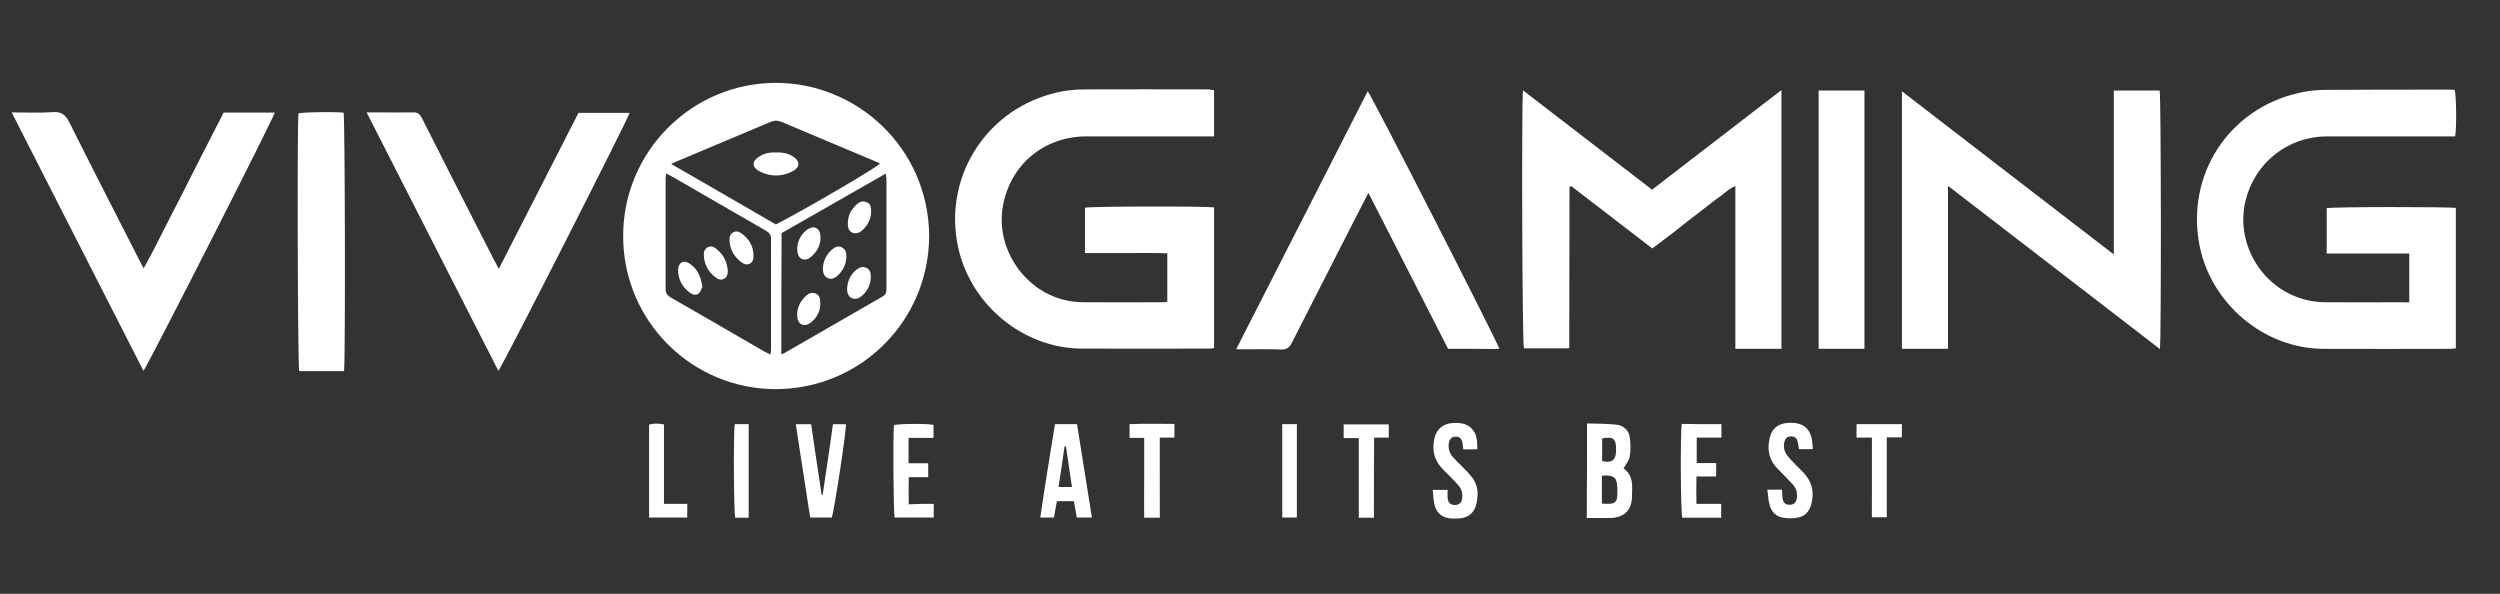 <?xml version="1.0" encoding="utf-8"?>
<!-- Generator: Adobe Illustrator 26.1.0, SVG Export Plug-In . SVG Version: 6.00 Build 0)  -->
<svg version="1.1" id="Layer_1" xmlns="http://www.w3.org/2000/svg" xmlns:xlink="http://www.w3.org/1999/xlink" x="0px" y="0px"
	 viewBox="0 0 7272.1 1727.2" style="enable-background:new 0 0 7272.1 1727.2;" xml:space="preserve">
<rect x="0" y="0" width="7272.1" height="1727.2" fill="#333333" stroke="none"/>
<g>
	<path style="fill:#FFFFFF;" d="M2702.8,685.8c-0.7,246.4-197.6,444.7-444.7,446.1c-245.7,0.7-445.4-198.3-445.4-444.7
		c-0.7-245,197.6-444,440.5-446.1C2491.3,239,2700.7,429.6,2702.8,685.8z M2241.4,1031.4c0.7-7,1.4-11.9,1.4-16.8
		c0-106.1,0-212.2,0-319c0-11.9-4.2-18.2-14.7-24.4c-92.2-53.1-184.3-106.1-275.8-159.2c-4.2-2.8-9.1-4.2-14.7-7
		c-0.7,7-1.4,11.9-1.4,16.8c0,106.1,0,212.2,0,319c0,11.9,4.2,18.2,14.7,24.4c91.5,52.4,182.9,105.4,274.4,158.5
		C2230.2,1025.8,2235.1,1027.9,2241.4,1031.4z M1952.4,477c103.3,59.3,204.6,118,304.4,175.9c79.6-40.5,293.9-165.5,303-177.3
		c-3.5-1.4-7-3.5-10.5-4.9c-92.2-39.1-185-77.5-277.2-116.6c-10.5-4.2-18.8-4.2-29.3,0c-90.8,38.4-181.5,76.1-272.3,114.5
		C1964.9,470.8,1960,473.6,1952.4,477z M2272.8,1030.7c4.9-2.1,7.7-2.8,9.8-4.2c94.9-54.5,189.9-109.6,284.8-164.1
		c9.8-5.6,11.2-12.6,11.2-22.3c0-106.1,0-212.2,0-319c0-4.9-1.4-9.1-2.1-16.1c-102.6,58.6-203.2,115.9-303,173.1
		C2272.8,796.8,2272.8,912.7,2272.8,1030.7z"/>
	<path style="fill:#FFFFFF;" d="M7008.2,879.2c0-47.5,0-92.9,0-141.7c-80.3,0-159.9,0-240.2,0c0-46.1,0-89.4,0-131.9
		c14.7-4.2,356-4.2,375.6-0.7c0,135.4,0,271.6,0,408.4c-5.6,0.7-10.5,1.4-15.4,1.4c-123.6,0-247.8,0.7-371.4,0
		c-171.7-1.4-325.3-131.2-358.8-300.9c-39.8-205.2,84.5-397.2,288.3-443.3c26.5-6.3,53.8-9.1,81-9.1c120.8-0.7,241.6-0.7,361.6-0.7
		c4.2,0,7.7,0.7,11.2,0.7c4.9,13.3,6.3,109.6,1.4,135.4c-7,0-14.7,0-22.3,0c-117.3,0-234.6,0-351.9,0
		c-111.7,0.7-206.6,75.4-234.6,183.6c-34.2,134,55.2,271.6,191.3,295.3c13.3,2.1,27.2,3.5,40.5,3.5c76.8,0.7,152.9,0,229.7,0
		C6998.4,879.9,7002.6,879.9,7008.2,879.2z"/>
	<path style="fill:#FFFFFF;" d="M3531.5,262c0,45.4,0,89.4,0,134.7c-9.1,0-16.8,0-24.4,0c-115.2,0-231.1,0-346.3,0
		c-123.6,0-222,81.7-243.6,203.2c-22.3,124.3,65.6,252,190.6,275.1c15.4,2.8,30.7,4.2,46.1,4.2c75.4,0.7,150.8,0,225.5,0
		c4.9,0,9.8-0.7,16.1-1.4c0-46.8,0-92.2,0-141c-40.5-1.4-80.3-0.7-120.1-0.7c-39.1,0-78.9,0-119.4,0c0-45.4,0-88.7,0-131.9
		c14.7-4.2,355.3-4.9,375.6-0.7c0,135.4,0,271.6,0,409.1c-5.6,0.7-10.5,1.4-15.4,1.4c-123.6,0-247.8,0.7-371.4,0
		c-168.2-1.4-320.4-126.4-357.4-293.2c-44-198.3,74-393.7,270.2-447.5c32.1-9.1,64.9-13.3,97.7-13.3c120.8-0.7,241.6,0,361.6,0
		C3521.7,261.3,3525.2,262,3531.5,262z"/>
	<path style="fill:#FFFFFF;" d="M4430,262.7c126.4,97,249.9,192.7,375.6,289c124.3-95.6,249.2-192,376.3-289.7
		c0,253.4,0,502.7,0,752.6c-45.4,0-88.7,0-134,0c0-157.8,0-314.2,0-473.3c-18.2,7-29.3,19.5-42.6,28.6c-14,9.8-26.5,20.2-40.5,30.7
		c-13.3,10.5-26.5,20.2-39.8,30.7c-12.6,9.8-25.8,19.5-38.4,30c-13.3,10.5-26.5,20.9-39.8,30.7c-13.3,10.5-26.5,20.2-40.5,30.7
		c-79.6-61.4-157.8-121.5-236-181.5c-2.1,0.7-2.1,0.7-2.8,1.4c-0.7,0-0.7,0.7-1.4,1.4c0,2.1-0.7,4.2-0.7,5.6
		c0,153.6-0.7,307.2-0.7,460.8c0,0.7-0.7,1.4-1.4,2.8c-43.3,0-86.6,0-130.5,0C4427.9,1000.6,4425.8,314.4,4430,262.7z"/>
	<path style="fill:#FFFFFF;" d="M5666.4,540.6c0,160.6,0,316.9,0,474c-45.4,0-89.4,0-134,0c0-248.5,0-497.1,0-749.1
		c205.9,158.5,409.1,315.6,616.4,474.7c0-161.3,0-318.3,0-476.8c46.1,0,89.4,0,133.3,0c4.2,14,4.9,726.7,0.7,751.9
		C6077.6,856.8,5873.7,700.4,5666.4,540.6z"/>
	<path style="fill:#FFFFFF;" d="M4212.2,1014.6c-76.8-150.1-153.6-300.2-231.8-453.8c-15.4,30-28.6,56.5-42.6,83.1
		c-60,118-120.1,235.3-180.1,353.3c-7,14-14.7,19.5-30.7,19.5c-36.3-1.4-72.6-0.7-108.9-0.7c-6.3,0-12.6,0-22.3,0
		c128.5-252,255.5-501.3,382.6-750.5c10.5,10.5,375.6,725.4,383.3,749.8C4312,1014.6,4262.5,1014.6,4212.2,1014.6z"/>
	<path style="fill:#FFFFFF;" d="M33.9,326.9c42.6,0,81,2.1,118.7-0.7c25.8-2.1,38.4,7.7,49.6,30.7c67,134,135.4,266.7,203.2,400
		c3.5,7,7,14,12.6,23.7c28.6-51,52.4-101.2,78.2-150.8c26.5-50.3,51.7-101.9,77.5-152.2s51-99.8,76.8-150.1c50.3,0,99.1,0,148.7,0
		c-2.8,15.4-367.9,733-381.9,751.2C289.4,828.9,163.1,579.7,33.9,326.9z"/>
	<path style="fill:#FFFFFF;" d="M1449.7,1078.8c-127.8-250.6-254.8-499.9-383.3-751.9c15.4,0,25.8,0,37,0c32.1,0,64.9,0.7,97,0
		c13.3-0.7,20.2,4.2,26.5,16.1c67.7,134.7,136.8,268.8,205.2,403.5c5.6,10.5,11.2,20.9,18.8,35.6c78.2-153.6,155-303.7,231.8-453.8
		c50.3,0,99.1,0,148.7,0C1828.8,342.3,1466.5,1055.8,1449.7,1078.8z"/>
	<path style="fill:#FFFFFF;" d="M5290.1,263.4c44,0,88,0,133.3,0c0,250.6,0,500.6,0,751.2c-44.7,0-88,0-133.3,0
		C5290.1,764,5290.1,514,5290.1,263.4z"/>
	<path style="fill:#FFFFFF;" d="M1000.8,1079.5c-44.7,0-88,0-130.5,0c-4.2-14-6.3-714.2-2.1-749.8c14-3.5,99.1-4.9,131.2-2.1
		C1003.6,341.6,1005,1044.6,1000.8,1079.5z"/>
	<path style="fill:#FFFFFF;" d="M4616.4,1231.7c29.3,0.7,57.2,0.7,84.5,3.5c20.9,2.1,37,15.4,39.8,37c2.8,18.2,2.8,37.7,0,55.8
		c-2.1,11.9-11.2,22.3-18.2,34.9c21.6,13.3,26.5,37,25.1,63.5c-0.7,8.4,0,16.8-0.7,25.1c-2.8,31.4-20.2,49.6-51,54.5
		c-5.6,0.7-11.9,0.7-17.5,0.7c-20.9,0-41.2,0-62.8,0C4616.4,1415.3,4616.4,1325.3,4616.4,1231.7z M4659.7,1464.9
		c7.7,0,13.3,0.7,19.5,0.7c17.5-0.7,23.7-5.6,25.1-22.3c0.7-11.9,0.7-23-0.7-34.9c-2.1-17.5-8.4-23-26.5-25.1
		c-5.6-0.7-11.2,0.7-17.5,0.7C4659.7,1411.8,4659.7,1437,4659.7,1464.9z M4660.4,1341.3c35.6,7.7,40.5-10.5,40.5-32.8
		c0-0.7,0-1.4,0-2.1c0-30.7-8.4-37-40.5-31.4C4660.4,1297.3,4660.4,1319.7,4660.4,1341.3z"/>
	<path style="fill:#FFFFFF;" d="M3068.7,1233.8c21.6,0,42.6,0,64.2,0c14.7,90.8,28.6,180.1,43.3,271.6c-15.4,0-28.6,0-44,0
		c-2.8-15.4-5.6-30.7-8.4-47.5c-16.1,0-31.4,0-49.6,0c-2.8,14.7-5.6,30.7-8.4,47.5c-12.6,0-25.1,0-39.8,0
		C3039.3,1413.9,3054,1324.6,3068.7,1233.8z M3100.8,1298.7c-1.4,0-2.8,0-4.2,0c-5.6,39.1-11.2,78.2-17.5,118c14,0,25.8,0,39.1,0
		C3111.9,1376.2,3106.4,1337.8,3100.8,1298.7z"/>
	<path style="fill:#FFFFFF;" d="M2392.9,1439.8c4.9-34.2,10.5-69.1,15.4-103.3c4.9-33.5,9.8-67.7,14.7-102.6c13.3,0,25.8,0,37.7,0
		c2.1,14-34.2,253.4-41.2,271.6c-20.2,0-40.5,0-62.8,0c-14-90.8-27.9-180.1-41.9-271.6c15.4,0,28.6,0,44.7,0
		c9.8,68.4,20.2,137.5,30.7,205.9C2390.8,1439.8,2391.5,1439.8,2392.9,1439.8z"/>
	<path style="fill:#FFFFFF;" d="M4297.4,1307.1c-14.7,0-27.2,0-41.2,0c-0.7-6.3-0.7-12.6-2.1-18.8c-2.1-11.9-8.4-18.2-18.8-18.2
		c-11.2-0.7-18.8,6.3-20.9,18.8c-2.1,14.7,1.4,28.6,11.2,39.8c7.7,9.1,16.1,16.8,24.4,25.1c11.2,11.9,23,23,32.8,35.6
		c17.5,23.7,18.2,51,11.2,78.2c-5.6,22.3-20.2,36.3-43.3,39.8c-11.9,1.4-24.4,1.4-36.3,0c-23-3.5-37-18.2-41.9-40.5
		c-2.8-13.3-3.5-26.5-4.9-41.9c15.4,0,28.6,0,43.3,0c0,8.4-0.7,16.1,0,23.7c1.4,14,8.4,20.2,21.6,20.2c12.6,0,19.5-7,20.9-20.9
		c1.4-13.3-2.1-25.8-11.2-36.3c-7.7-9.1-16.1-16.8-23.7-25.1c-9.1-9.1-18.8-18.2-27.2-27.9c-21.6-25.1-25.8-54.5-18.2-85.9
		c5.6-23.7,23.7-39.1,48.2-41.9c6.3-0.7,13.3-0.7,19.5-0.7c30.7,1.4,51,19.5,55.2,49.6C4297.4,1288.3,4296.7,1296.6,4297.4,1307.1z"
		/>
	<path style="fill:#FFFFFF;" d="M5007.4,1233.8c0,13.3,0,24.4,0,39.1c-24.4,0-47.5,0-71.9,0c0,25.8,0,48.9,0,74c18.8,0,37,0,56.5,0
		c0,14,0,25.1,0,39.1c-18.2,0-36.3,0-57.2,0c-0.7,27.2-0.7,52.4,0,79.6c24.4,0,47.5,0,71.9,0c0,14,0,25.8,0,40.5
		c-19.5,0-38.4,0-57.2,0s-37.7,0-55.9,0c-4.9-14-6.3-245.7-1.4-273C4928.5,1233.8,4966.9,1233.8,5007.4,1233.8z"/>
	<path style="fill:#FFFFFF;" d="M5140.7,1424.4c16.8,0,28.6,0,42.6,0c0.7,8.4,0.7,16.1,1.4,23c2.1,15.4,9.1,21.6,22.3,20.9
		c13.3-0.7,18.8-7.7,20.2-23.7c0.7-12.6-2.8-24.4-11.2-34.2c-7.7-9.1-16.8-17.5-25.1-26.5c-9.1-9.8-19.5-18.8-27.9-29.3
		c-19.5-24.4-22.3-53.1-14.7-83.1c6.3-25.1,24.4-39.1,50.3-41.2c7-0.7,14-0.7,21.6,0c24.4,2.8,41.2,15.4,48.2,39.1
		c3.5,11.2,3.5,23.7,4.9,37c-15.4,0-27.9,0-40.5,0c-1.4-8.4-2.1-16.1-4.2-23c-2.1-9.8-9.1-14-18.8-14s-16.1,4.9-18.8,14
		c-4.2,14.7-1.4,28.6,7,40.5c7.7,10.5,17.5,19.5,25.8,28.6c9.8,10.5,20.9,19.5,29.3,30.7c20.2,25.1,23.7,53.8,15.4,84.5
		c-5.6,20.9-19.5,35.6-41.9,38.4c-12.6,2.1-25.8,2.1-38.4,0c-20.9-2.8-35.6-16.8-40.5-37C5143.5,1455.8,5143.5,1441.2,5140.7,1424.4
		z"/>
	<path style="fill:#FFFFFF;" d="M2716.1,1465.6c0,15.4,0,26.5,0,39.8c-38.4,0-76.1,0-113.8,0c-3.5-14-4.9-233.2-2.1-268.8
		c14-4.2,96.3-4.9,115.2-0.7c0,11.9,0,23.7,0,37.7c-24.4,0-47.5,0-72.6,0c0,13.3,0,24.4,0,36.3s0,23,0,37.7c19.5,0,37.7,0,57.2,0
		c0,14.7,0,26.5,0,40.5c-18.2,0-36.3,0-56.5,0c-0.7,26.5-0.7,51.7,0,78.9C2667.9,1465.6,2691,1465.6,2716.1,1465.6z"/>
	<path style="fill:#FFFFFF;" d="M3373.7,1506.1c-16.8,0-29.3,0-45.4,0c-0.7-39.1,0-77.5,0-116.6c0-38.4,0-76.1,0-115.9
		c-14.7,0-28.6,0-42.6,0c0-14,0-25.8,0-39.8c43.3-2.1,85.9-0.7,130.5-0.7c0,14,0,25.8,0,39.8c-13.3,0-26.5,0-42.6,0
		C3373.7,1350.4,3373.7,1427.2,3373.7,1506.1z"/>
	<path style="fill:#FFFFFF;" d="M3996.5,1506.1c-16.8,0-29.3,0-44,0c0-76.8,0-153.6,0-231.8c-15.4,0-29.3,0-44,0
		c0-14.7,0-26.5,0-39.8c43.3,0,86.6,0,131.2,0c0,12.6,0,24.4,0,38.4c-14,0-27.2,0-42.6,0C3996.5,1351.1,3996.5,1427.9,3996.5,1506.1
		z"/>
	<path style="fill:#FFFFFF;" d="M5445.1,1272.9c-16.8,0-30,0-44.7,0c0-13.3,0-25.8,0-39.1c43.3,0,87.3,0,131.9,0
		c0,13.3,0,25.1,0,38.4c-14.7,0-27.9,0-44,0c0,78.2,0,155,0,232.5c-14.7,0-27.9,0-43.3,0C5445.1,1428.6,5445.1,1352.5,5445.1,1272.9
		z"/>
	<path style="fill:#FFFFFF;" d="M1931.4,1234.5c0,77.5,0,152.9,0,231.1c23,0,44.7,0,67.7,0c0,14,0,25.8,0,39.8c-36.3,0-73.3,0-111,0
		c0-90.1,0-179.4,0-270.2C1901.4,1231,1915.3,1231.7,1931.4,1234.5z"/>
	<path style="fill:#FFFFFF;" d="M3772.4,1505.4c-14.7,0-27.9,0-42.6,0c0-90.1,0-180.1,0-271.6c14,0,27.2,0,42.6,0
		C3772.4,1324.6,3772.4,1414.6,3772.4,1505.4z"/>
	<path style="fill:#FFFFFF;" d="M2177.8,1506.1c-14.7,0-27.2,0-39.1,0c-4.2-14-5.6-247.8-1.4-272.3c13.3,0,26.5,0,40.5,0
		C2177.8,1324.6,2177.8,1414.6,2177.8,1506.1z"/>
	<path style="fill:#FFFFFF;" d="M2043.1,834.5c-2.8,4.9-4.9,14.7-11.2,19.5c-8.4,6.3-18.8,2.8-26.5-3.5
		c-21.6-16.8-33.5-39.1-32.8-67c0.7-19.5,15.4-27.9,32.1-17.5C2028.4,780.7,2038.9,804.5,2043.1,834.5z"/>
	<path style="fill:#FFFFFF;" d="M2191.8,738.8c0,14-0.7,23-10.5,27.9c-9.1,4.9-18.2,1.4-25.1-4.2c-21.6-16.1-32.8-37.7-34.2-64.2
		c-0.7-9.1,2.1-18.2,11.9-23c8.4-4.2,16.8-1.4,23.7,4.2C2179.2,694.9,2190.4,716.5,2191.8,738.8z"/>
	<path style="fill:#FFFFFF;" d="M2117.1,787c0,9.8-1.4,18.8-10.5,23.7c-9.8,5.6-18.8,1.4-26.5-4.9c-20.2-15.4-30.7-36.3-32.8-61.4
		c-0.7-9.8,1.4-19.5,11.2-25.1c10.5-5.6,18.8-0.7,26.5,5.6C2104.5,740.9,2115,761.9,2117.1,787z"/>
	<path style="fill:#FFFFFF;" d="M2257.4,443.5c17.5-0.7,34.2,2.1,49.6,11.9c20.2,12.6,20.9,30.7,0,41.9
		c-32.1,17.5-66.3,17.5-98.4,0.7c-22.3-11.9-21.6-30,0-42.6C2223.2,445.6,2239.3,442.8,2257.4,443.5z"/>
	<path style="fill:#FFFFFF;" d="M2318.9,722.1c1.4-20.2,9.8-39.8,28.6-53.8c19.5-14,37.7-5.6,39.1,18.2c1.4,23-7.7,42.6-25.1,58.6
		c-8.4,7.7-18.2,13.3-30,7.7C2321,747.2,2319.6,736,2318.9,722.1z"/>
	<path style="fill:#FFFFFF;" d="M2393.6,777.9c2.1-19.5,10.5-39.1,27.9-53.1c7.7-6.3,16.8-10.5,26.5-5.6c11.2,4.9,14,15.4,14,25.8
		c0,22.3-9.1,41.2-25.1,56.5c-8.4,7.7-18.8,12.6-30,7C2395.7,803.1,2393.6,791.2,2393.6,777.9z"/>
	<path style="fill:#FFFFFF;" d="M2533.2,805.9c-0.7,21.6-9.1,39.8-25.8,54.5c-9.1,7.7-18.8,11.9-30.7,6.3
		c-10.5-5.6-12.6-16.8-12.6-26.5c0.7-21.6,9.1-40.5,25.8-54.5c9.1-7.7,18.8-11.9,30.7-6.3C2531.8,784.9,2533.2,795.4,2533.2,805.9z"
		/>
	<path style="fill:#FFFFFF;" d="M2385.9,889.6c-1.4,17.5-10.5,36.3-28.6,49.6c-18.8,13.3-36.3,4.9-38.4-18.2
		c-1.4-22.3,6.3-40.5,21.6-56.5c9.1-9.1,19.5-16.8,32.8-10.5C2385.9,860.3,2386.6,872.2,2385.9,889.6z"/>
	<path style="fill:#FFFFFF;" d="M2533.9,618.8c-1.4,20.2-10.5,38.4-27.2,52.4c-7.7,6.3-17.5,9.8-27.2,5.6
		c-10.5-4.2-12.6-14-13.3-23.7c-0.7-22.3,7-40.5,23-55.9c8.4-8.4,18.8-14.7,31.4-9.1C2533.9,592.9,2533.9,604.8,2533.9,618.8z"/>
</g>
</svg>

